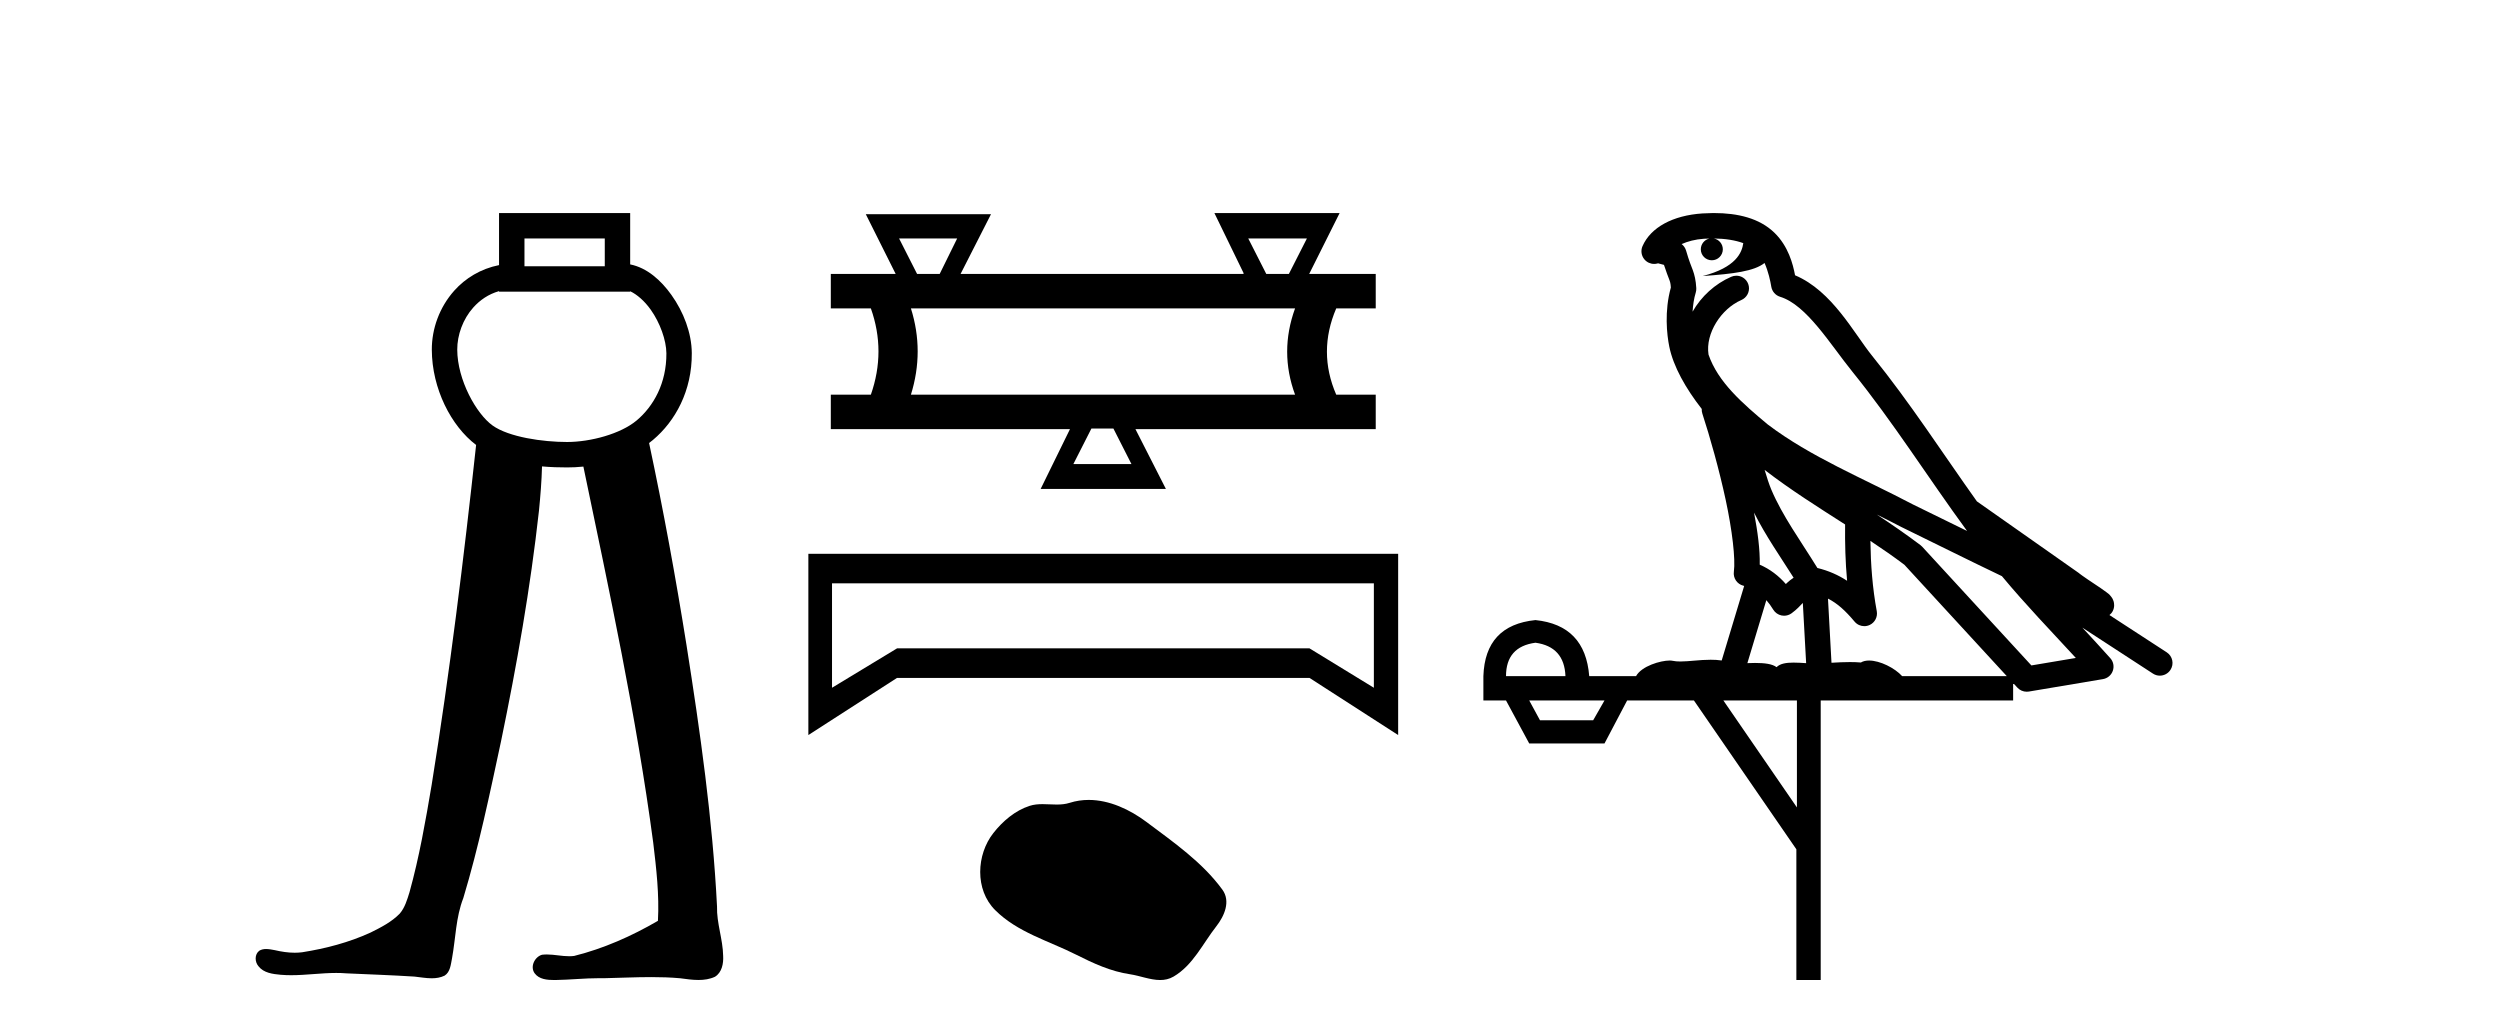 <?xml version='1.0' encoding='UTF-8' standalone='yes'?><svg xmlns='http://www.w3.org/2000/svg' xmlns:xlink='http://www.w3.org/1999/xlink' width='99.0' height='41.0' ><path d='M 23.949 9.444 L 23.949 10.544 L 20.769 10.544 L 20.769 9.444 ZM 19.762 11.529 L 19.762 11.551 L 24.955 11.551 L 24.955 11.533 C 25.223 11.66 25.517 11.911 25.767 12.261 C 26.138 12.781 26.385 13.476 26.389 13.99 C 26.397 15.178 25.877 16.091 25.21 16.651 C 24.578 17.181 23.387 17.503 22.456 17.503 C 21.499 17.503 20.152 17.312 19.505 16.849 C 18.863 16.389 18.111 15.047 18.107 13.846 C 18.105 13.267 18.331 12.638 18.74 12.18 C 19.007 11.881 19.343 11.649 19.761 11.529 C 19.761 11.529 19.762 11.529 19.762 11.529 C 19.762 11.529 19.762 11.529 19.762 11.529 ZM 19.762 8.437 L 19.762 8.94 L 19.762 10.498 C 19.036 10.643 18.428 11.018 17.989 11.509 C 17.404 12.165 17.097 13.015 17.1 13.85 C 17.105 15.389 17.864 16.872 18.854 17.62 C 18.366 22.119 17.813 26.611 17.094 31.079 C 16.853 32.507 16.604 33.938 16.216 35.333 C 16.124 35.628 16.034 35.941 15.831 36.178 C 15.509 36.509 15.086 36.725 14.677 36.928 C 13.819 37.322 12.893 37.563 11.963 37.71 C 11.865 37.722 11.767 37.728 11.669 37.728 C 11.404 37.728 11.14 37.686 10.882 37.626 C 10.772 37.606 10.653 37.581 10.537 37.581 C 10.443 37.581 10.351 37.598 10.269 37.648 C 10.075 37.791 10.087 38.095 10.238 38.266 C 10.443 38.528 10.802 38.573 11.113 38.601 C 11.251 38.613 11.389 38.618 11.527 38.618 C 12.122 38.618 12.717 38.529 13.312 38.529 C 13.449 38.529 13.585 38.533 13.722 38.545 C 14.619 38.586 15.517 38.616 16.414 38.673 C 16.635 38.696 16.868 38.74 17.097 38.74 C 17.272 38.74 17.445 38.714 17.606 38.635 C 17.832 38.492 17.85 38.194 17.899 37.956 C 18.045 37.158 18.049 36.327 18.347 35.564 C 18.961 33.526 19.394 31.439 19.84 29.359 C 20.466 26.334 21.004 23.288 21.344 20.217 C 21.401 19.636 21.449 19.054 21.464 18.47 C 21.814 18.501 22.152 18.51 22.456 18.51 C 22.666 18.51 22.882 18.5 23.102 18.477 C 24.131 23.419 25.2 28.36 25.867 33.366 C 25.99 34.393 26.111 35.431 26.054 36.465 C 25.016 37.07 23.903 37.563 22.736 37.855 C 22.671 37.863 22.605 37.867 22.539 37.867 C 22.245 37.867 21.95 37.797 21.656 37.797 C 21.592 37.797 21.528 37.8 21.464 37.808 C 21.172 37.892 20.983 38.28 21.171 38.541 C 21.347 38.782 21.67 38.809 21.948 38.809 C 21.962 38.809 21.976 38.809 21.99 38.809 C 22.571 38.8 23.151 38.736 23.733 38.736 C 23.788 38.736 23.843 38.737 23.897 38.738 C 24.529 38.725 25.163 38.693 25.795 38.693 C 26.175 38.693 26.554 38.705 26.933 38.739 C 27.169 38.77 27.417 38.807 27.661 38.807 C 27.885 38.807 28.106 38.776 28.312 38.68 C 28.587 38.512 28.654 38.157 28.637 37.855 C 28.626 37.193 28.376 36.558 28.394 35.893 C 28.218 32.426 27.727 28.987 27.188 25.561 C 26.76 22.876 26.271 20.202 25.704 17.543 C 25.756 17.504 25.807 17.464 25.857 17.422 C 26.743 16.679 27.407 15.472 27.395 13.983 C 27.389 13.186 27.071 12.354 26.586 11.676 C 26.175 11.1 25.624 10.604 24.955 10.47 L 24.955 8.94 L 24.955 8.437 Z' style='fill:#000000;stroke:none' /><path d='M 37.904 9.442 L 37.211 10.849 L 36.317 10.849 L 35.603 9.442 ZM 51.754 9.442 L 51.039 10.849 L 50.145 10.849 L 49.43 9.442 ZM 51.285 12.212 Q 50.659 13.932 51.285 15.63 L 36.072 15.63 Q 36.608 13.91 36.072 12.212 ZM 44.091 16.97 L 44.806 18.378 L 42.505 18.378 L 43.22 16.97 ZM 48.09 8.437 L 49.252 10.827 L 49.229 10.849 L 38.038 10.849 L 39.244 8.481 L 34.285 8.481 L 35.469 10.849 L 32.9 10.849 L 32.9 12.212 L 34.486 12.212 Q 35.089 13.91 34.486 15.63 L 32.9 15.63 L 32.9 16.993 L 42.371 16.993 L 41.21 19.361 L 46.169 19.361 L 44.963 16.993 L 54.479 16.993 L 54.479 15.63 L 52.915 15.63 Q 52.178 13.932 52.915 12.212 L 54.479 12.212 L 54.479 10.849 L 51.843 10.849 L 53.049 8.437 Z' style='fill:#000000;stroke:none' /><path d='M 54.405 23.1 L 54.405 27.235 L 51.856 25.675 L 35.523 25.675 L 32.948 27.235 L 32.948 23.1 ZM 32.011 21.93 L 32.011 29.108 L 35.523 26.845 L 51.856 26.845 L 55.367 29.108 L 55.367 21.93 Z' style='fill:#000000;stroke:none' /><path d='M 43.113 31.677 C 42.861 31.677 42.608 31.713 42.359 31.792 C 42.191 31.846 42.018 31.86 41.844 31.86 C 41.658 31.86 41.47 31.844 41.285 31.844 C 41.111 31.844 40.939 31.858 40.773 31.912 C 40.201 32.096 39.71 32.516 39.339 32.986 C 38.665 33.842 38.596 35.23 39.408 36.04 C 40.294 36.925 41.53 37.257 42.615 37.805 C 43.295 38.148 43.992 38.47 44.751 38.581 C 45.138 38.638 45.547 38.809 45.942 38.809 C 46.123 38.809 46.302 38.773 46.474 38.672 C 47.245 38.221 47.632 37.363 48.166 36.682 C 48.488 36.271 48.741 35.689 48.406 35.23 C 47.608 34.138 46.47 33.352 45.395 32.546 C 44.741 32.057 43.932 31.677 43.113 31.677 Z' style='fill:#000000;stroke:none' /><path d='M 67.866 9.444 C 68.319 9.448 68.718 9.513 69.034 9.628 C 68.981 10.005 68.749 10.588 67.426 10.932 C 68.657 10.843 69.461 10.742 69.876 10.414 C 70.026 10.752 70.108 11.134 70.143 11.353 C 70.174 11.541 70.309 11.696 70.491 11.752 C 71.545 12.075 72.472 13.629 73.361 14.728 C 74.963 16.707 76.349 18.912 77.896 21.026 C 77.182 20.676 76.469 20.326 75.752 19.976 C 73.758 18.928 71.712 18.102 70.004 16.81 C 69.011 15.983 68.027 15.129 67.657 14.04 C 67.53 13.201 68.158 12.229 68.953 11.883 C 69.169 11.792 69.294 11.563 69.253 11.332 C 69.212 11.1 69.015 10.928 68.781 10.918 C 68.773 10.918 68.766 10.918 68.759 10.918 C 68.687 10.918 68.616 10.933 68.551 10.963 C 67.915 11.24 67.371 11.735 67.026 12.342 C 67.042 12.085 67.079 11.822 67.152 11.585 C 67.169 11.529 67.176 11.47 67.173 11.411 C 67.156 11.099 67.103 10.882 67.035 10.698 C 66.966 10.514 66.892 10.35 66.769 9.924 C 66.739 9.821 66.677 9.73 66.593 9.665 C 66.829 9.561 67.125 9.477 67.482 9.454 C 67.554 9.449 67.623 9.449 67.693 9.447 L 67.693 9.447 C 67.498 9.49 67.352 9.664 67.352 9.872 C 67.352 10.112 67.547 10.307 67.788 10.307 C 68.029 10.307 68.224 10.112 68.224 9.872 C 68.224 9.658 68.069 9.481 67.866 9.444 ZM 69.88 18.609 C 70.901 19.396 71.994 20.083 73.066 20.769 C 73.058 21.509 73.076 22.253 73.145 22.999 C 72.796 22.771 72.412 22.6 71.969 22.492 C 71.309 21.42 70.584 20.432 70.142 19.384 C 70.051 19.167 69.964 18.896 69.88 18.609 ZM 69.46 20.299 C 69.921 21.223 70.508 22.054 71.027 22.877 C 70.927 22.944 70.838 23.014 70.766 23.082 C 70.747 23.099 70.737 23.111 70.72 23.128 C 70.435 22.8 70.087 22.534 69.685 22.361 C 69.7 21.773 69.605 21.065 69.46 20.299 ZM 74.321 20.376 L 74.321 20.376 C 74.65 20.539 74.978 20.703 75.299 20.872 C 75.303 20.874 75.308 20.876 75.312 20.878 C 76.629 21.52 77.944 22.18 79.276 22.816 C 80.215 23.947 81.228 24.996 82.203 26.055 C 81.616 26.154 81.03 26.252 80.443 26.351 C 79.001 24.783 77.56 23.216 76.118 21.648 C 76.098 21.626 76.076 21.606 76.052 21.588 C 75.489 21.162 74.907 20.763 74.321 20.376 ZM 69.947 23.766 C 70.045 23.877 70.136 24.001 70.22 24.141 C 70.293 24.261 70.412 24.345 70.55 24.373 C 70.583 24.38 70.617 24.383 70.65 24.383 C 70.755 24.383 70.858 24.35 70.944 24.288 C 71.155 24.135 71.283 23.989 71.392 23.876 L 71.523 26.261 C 71.354 26.25 71.183 26.239 71.023 26.239 C 70.742 26.239 70.494 26.275 70.352 26.42 C 70.183 26.29 69.879 26.253 69.501 26.253 C 69.404 26.253 69.302 26.256 69.196 26.26 L 69.947 23.766 ZM 60.804 25.452 C 61.566 25.556 61.962 25.997 61.992 26.774 L 59.638 26.774 C 59.638 25.997 60.027 25.556 60.804 25.452 ZM 74.068 21.42 L 74.068 21.42 C 74.53 21.727 74.982 22.039 75.414 22.365 C 76.766 23.835 78.117 25.304 79.468 26.774 L 75.324 26.774 C 75.035 26.454 74.449 26.157 74.014 26.157 C 73.891 26.157 73.78 26.181 73.691 26.235 C 73.553 26.223 73.408 26.218 73.259 26.218 C 73.024 26.218 72.777 26.23 72.527 26.245 L 72.388 23.705 L 72.388 23.705 C 72.767 23.898 73.075 24.18 73.443 24.618 C 73.541 24.734 73.682 24.796 73.827 24.796 C 73.899 24.796 73.972 24.78 74.041 24.748 C 74.247 24.651 74.361 24.427 74.32 24.203 C 74.15 23.286 74.081 22.359 74.068 21.42 ZM 63.538 27.738 L 63.09 28.522 L 60.983 28.522 L 60.557 27.738 ZM 71.158 27.738 L 71.158 31.974 L 68.245 27.738 ZM 67.878 8.437 C 67.862 8.437 67.846 8.437 67.829 8.437 C 67.693 8.438 67.556 8.443 67.418 8.452 L 67.418 8.452 C 66.247 8.528 65.368 9.003 65.043 9.749 C 64.967 9.923 64.996 10.125 65.118 10.271 C 65.215 10.387 65.356 10.451 65.503 10.451 C 65.541 10.451 65.58 10.447 65.618 10.438 C 65.648 10.431 65.654 10.427 65.66 10.427 C 65.666 10.427 65.672 10.432 65.71 10.441 C 65.747 10.449 65.809 10.467 65.893 10.489 C 65.984 10.772 66.054 10.942 66.094 11.049 C 66.14 11.17 66.154 11.213 66.166 11.386 C 65.905 12.318 66.007 13.254 66.104 13.729 C 66.265 14.516 66.752 15.378 67.389 16.194 C 67.386 16.255 67.392 16.316 67.412 16.375 C 67.72 17.319 68.08 18.6 68.337 19.795 C 68.594 20.99 68.73 22.136 68.661 22.638 C 68.626 22.892 68.788 23.132 69.037 23.194 C 69.048 23.197 69.058 23.201 69.069 23.203 L 68.179 26.155 C 68.035 26.133 67.888 26.126 67.742 26.126 C 67.31 26.126 66.883 26.195 66.54 26.195 C 66.427 26.195 66.323 26.187 66.231 26.167 C 66.2 26.16 66.161 26.157 66.116 26.157 C 65.758 26.157 65.008 26.375 64.788 26.774 L 62.933 26.774 C 62.828 25.429 62.119 24.69 60.804 24.555 C 59.474 24.69 58.787 25.429 58.742 26.774 L 58.742 27.738 L 59.638 27.738 L 60.557 29.441 L 63.538 29.441 L 64.435 27.738 L 67.079 27.738 L 71.136 33.632 L 71.136 38.809 L 72.1 38.809 L 72.1 27.738 L 79.72 27.738 L 79.72 27.048 C 79.776 27.109 79.832 27.17 79.888 27.23 C 79.984 27.335 80.118 27.392 80.257 27.392 C 80.285 27.392 80.313 27.39 80.34 27.386 C 81.319 27.221 82.298 27.057 83.276 26.893 C 83.457 26.863 83.607 26.737 83.667 26.564 C 83.728 26.392 83.69 26.2 83.568 26.064 C 83.202 25.655 82.832 25.253 82.461 24.854 L 82.461 24.854 L 85.256 26.674 C 85.34 26.729 85.435 26.756 85.529 26.756 C 85.693 26.756 85.854 26.675 85.95 26.527 C 86.102 26.295 86.036 25.984 85.804 25.833 L 83.534 24.356 C 83.582 24.317 83.629 24.268 83.663 24.202 C 83.745 24.047 83.723 23.886 83.696 23.803 C 83.669 23.72 83.639 23.679 83.616 23.647 C 83.522 23.519 83.474 23.498 83.407 23.446 C 83.341 23.395 83.267 23.343 83.186 23.288 C 83.025 23.178 82.839 23.056 82.679 22.949 C 82.519 22.842 82.368 22.73 82.364 22.726 C 82.348 22.711 82.331 22.698 82.314 22.686 C 80.976 21.745 79.638 20.805 78.301 19.865 C 78.296 19.862 78.291 19.86 78.287 19.857 C 76.928 17.95 75.641 15.95 74.141 14.096 C 73.411 13.194 72.559 11.524 71.084 10.901 C 71.002 10.459 70.819 9.754 70.268 9.217 C 69.672 8.638 68.81 8.437 67.878 8.437 Z' style='fill:#000000;stroke:none' /></svg>